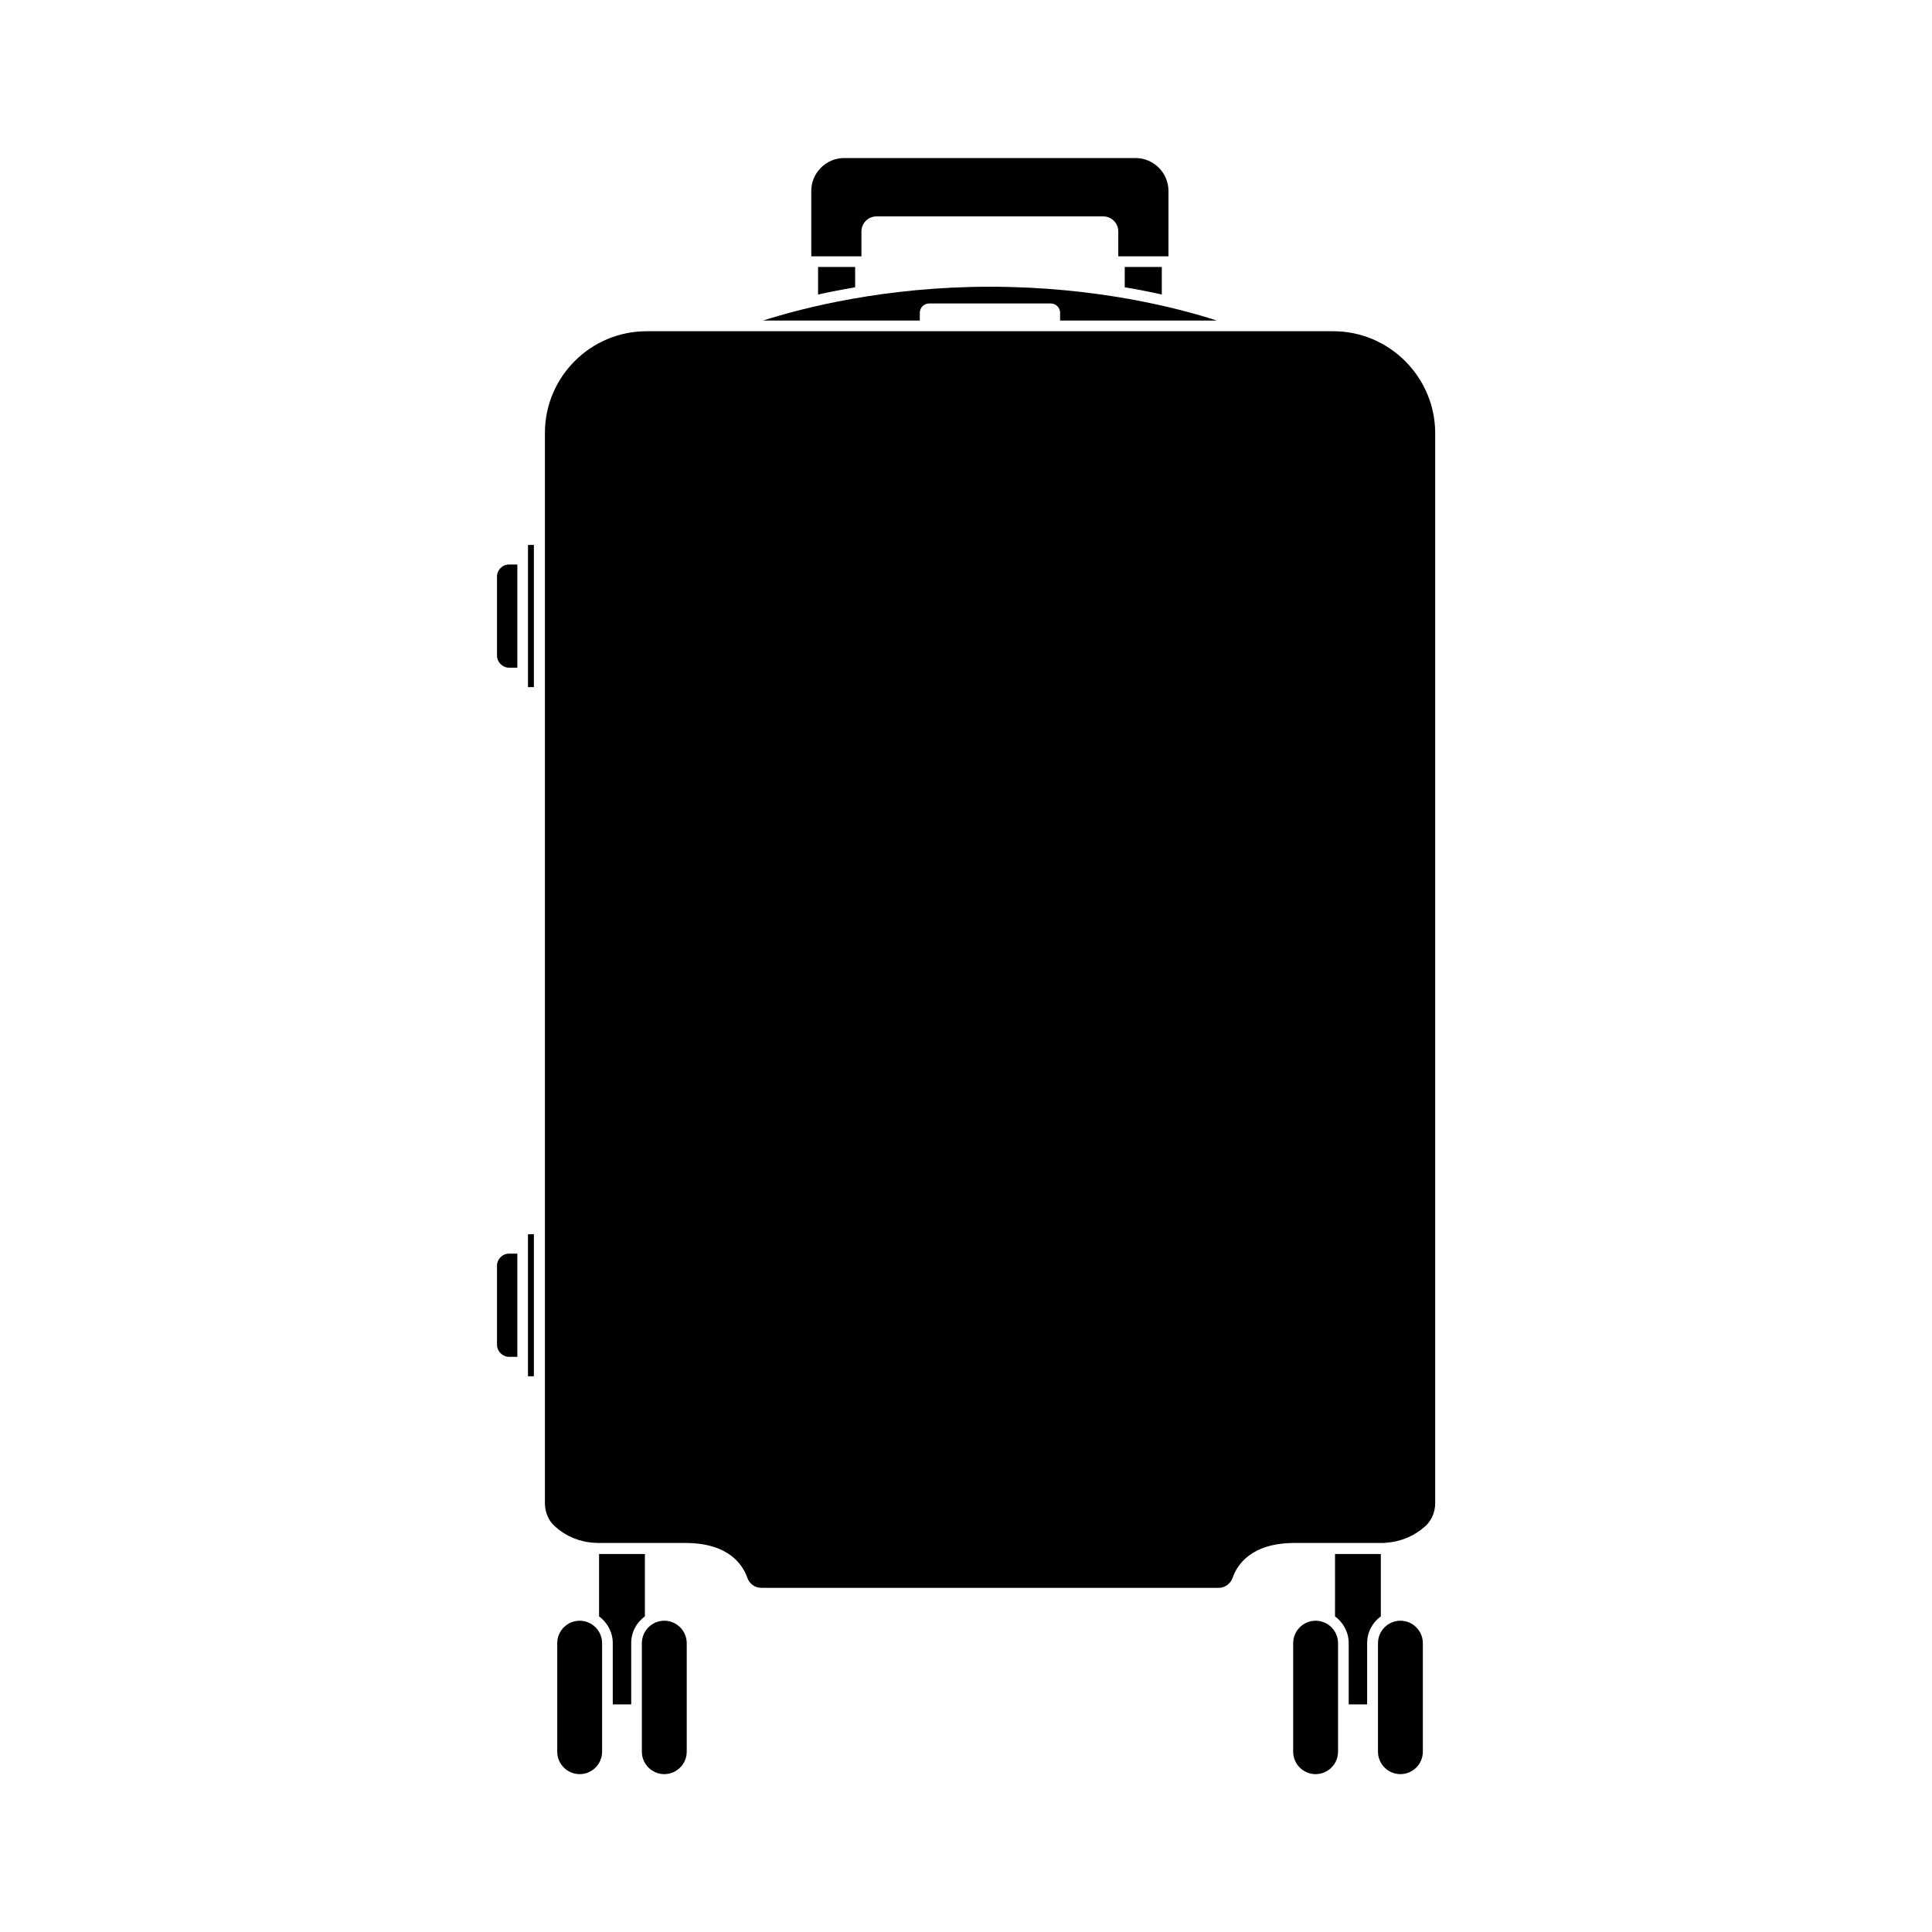 <?xml version="1.0" encoding="UTF-8"?>
<!-- Uploaded to: SVG Repo, www.svgrepo.com, Generator: SVG Repo Mixer Tools -->
<svg fill="#000000" width="800px" height="800px" version="1.1" viewBox="144 144 512 512" xmlns="http://www.w3.org/2000/svg">
 <g>
  <path d="m275.71 479.45v20.906c0 1.762 1.461 3.223 3.223 3.223h2.168v-27.355h-2.168c-1.809 0.004-3.223 1.465-3.223 3.227z"/>
  <path d="m275.71 296.82v20.906c0 1.762 1.461 3.223 3.223 3.223h2.168v-27.355h-2.168c-1.809 0.004-3.223 1.465-3.223 3.227z"/>
  <path d="m283.92 471.09v37.633h1.562v-37.633z"/>
  <path d="m451.89 222.05v-7.305h-9.824v5.391c3.629 0.602 6.902 1.258 9.824 1.914z"/>
  <path d="m387.76 226.89c0-1.359 1.109-2.469 2.469-2.469h32.242c1.359 0 2.469 1.109 2.469 2.469v2.066h41.562c-10.578-3.426-32.195-8.969-60.156-8.969-27.91 0-49.523 5.594-60.156 8.969h41.562z"/>
  <path d="m370.62 220.14v-5.391h-9.824v7.305c2.922-0.652 6.25-1.309 9.824-1.914z"/>
  <path d="m372.04 211.93h0.25v-6.602c0-2.215 1.812-3.981 3.981-3.981h60.105c2.215 0 3.981 1.812 3.981 3.981v6.602h13.297l0.004-17.332c0-4.785-3.93-8.715-8.715-8.715h-77.234c-4.785 0-8.715 3.93-8.715 8.715v17.332z"/>
  <path d="m497.79 572.35c2.168 1.613 3.629 4.18 3.629 7.106v16.223h4.887v-16.223c0-2.922 1.41-5.492 3.629-7.106v-16.523h-12.141z"/>
  <path d="m509.18 590.84v17.379c0 3.273 2.672 5.945 5.945 5.945 3.273 0 5.945-2.672 5.945-5.945v-28.766c0-3.273-2.672-5.945-5.945-5.945-3.273 0-5.945 2.672-5.945 5.945z"/>
  <path d="m492.65 573.51c-3.273 0-5.945 2.672-5.945 5.945v28.766c0 3.273 2.672 5.945 5.945 5.945 3.273 0 5.945-2.672 5.945-5.945v-28.766c0-3.277-2.668-5.945-5.945-5.945z"/>
  <path d="m497.34 231.78h-181.98c-14.863 0-26.953 12.09-26.953 26.953v283.64c0 2.367 0.957 4.637 2.672 6.144l0.051 0.051c2.769 2.519 6.449 4.082 10.328 4.281 0.352 0 0.656 0.051 1.059 0.051h23.074c11.539 0 15.266 5.793 16.473 9.27 0.555 1.562 2.016 2.621 3.68 2.621h121.21c1.664 0 3.125-1.059 3.68-2.621 1.211-3.477 4.938-9.27 16.473-9.27h23.074c0.352 0 0.707 0 1.059-0.051 3.879-0.25 7.559-1.762 10.328-4.281h0.051l0.051-0.051c1.715-1.562 2.672-3.828 2.672-6.144v-283.64c-0.055-14.812-12.148-26.953-27.008-26.953z"/>
  <path d="m302.76 572.35c2.168 1.613 3.629 4.18 3.629 7.106v16.223h4.887v-16.223c0-2.922 1.41-5.492 3.629-7.106v-16.523h-12.145z"/>
  <path d="m314.1 590.84v17.379c0 3.273 2.672 5.945 5.945 5.945 3.273 0 5.945-2.672 5.945-5.945v-28.766c0-3.273-2.672-5.945-5.945-5.945-3.273 0-5.945 2.672-5.945 5.945z"/>
  <path d="m297.62 573.51c-3.273 0-5.945 2.672-5.945 5.945v28.766c0 3.273 2.672 5.945 5.945 5.945s5.945-2.672 5.945-5.945v-28.766c0-3.277-2.672-5.945-5.945-5.945z"/>
  <path d="m283.92 288.46v37.633h1.562v-37.684h-1.512z"/>
 </g>
</svg>